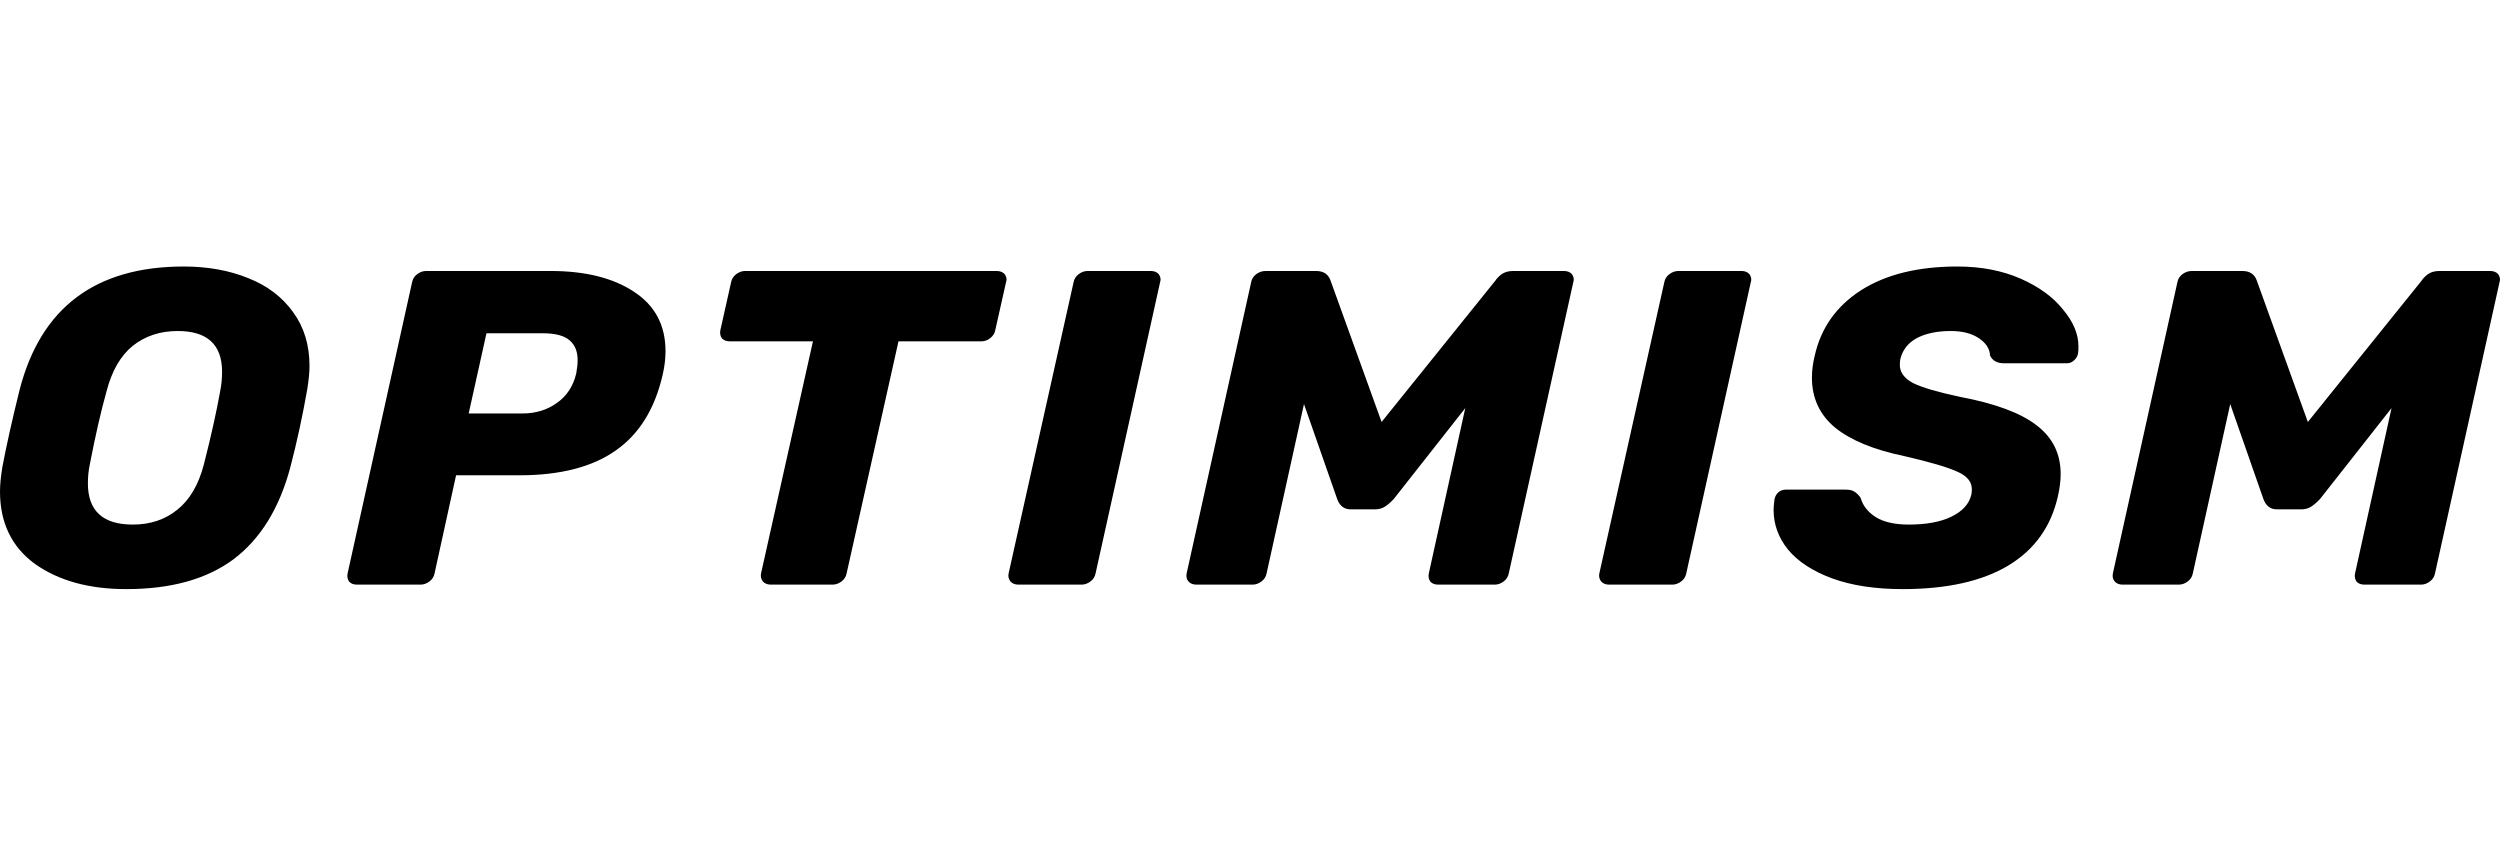 <svg xmlns="http://www.w3.org/2000/svg" width="101" height="34" viewBox="0 0 101 34" fill="none">
  <path d="M10.03 11.237C9.262 10.924 8.393 10.767 7.423 10.767C3.859 10.767 1.65 12.426 0.793 15.745C0.491 16.963 0.258 18.007 0.094 18.876C0.031 19.262 0 19.588 0 19.854C0 21.121 0.472 22.098 1.417 22.786C2.374 23.462 3.601 23.8 5.1 23.8C6.913 23.8 8.361 23.396 9.444 22.587C10.527 21.767 11.289 20.529 11.73 18.876C11.994 17.863 12.221 16.819 12.41 15.745C12.473 15.358 12.504 15.039 12.504 14.785C12.504 13.941 12.284 13.216 11.843 12.613C11.402 11.998 10.798 11.539 10.03 11.237ZM8.896 15.799C8.745 16.644 8.525 17.633 8.235 18.768C8.021 19.588 7.662 20.198 7.159 20.596C6.668 20.994 6.07 21.193 5.364 21.193C4.155 21.193 3.551 20.638 3.551 19.528C3.551 19.262 3.576 19.009 3.627 18.768C3.853 17.597 4.08 16.608 4.307 15.799C4.521 14.978 4.873 14.369 5.364 13.971C5.868 13.572 6.472 13.373 7.178 13.373C8.374 13.373 8.972 13.922 8.972 15.021C8.972 15.286 8.947 15.546 8.896 15.799ZM25.603 11.78C24.759 11.225 23.638 10.948 22.241 10.948H17.216C17.09 10.948 16.971 10.99 16.857 11.074C16.744 11.159 16.675 11.267 16.649 11.4L14.043 23.166C14.018 23.287 14.037 23.396 14.1 23.492C14.175 23.577 14.282 23.619 14.421 23.619H16.989C17.115 23.619 17.235 23.577 17.348 23.492C17.462 23.408 17.531 23.299 17.556 23.166L18.425 19.202H20.975C22.625 19.202 23.922 18.87 24.866 18.206C25.823 17.543 26.459 16.517 26.774 15.129C26.849 14.803 26.887 14.489 26.887 14.188C26.887 13.138 26.459 12.335 25.603 11.78ZM23.279 15.093C23.154 15.612 22.889 16.01 22.486 16.288C22.096 16.565 21.636 16.704 21.107 16.704H18.935L19.653 13.464H21.919C22.436 13.464 22.801 13.56 23.015 13.753C23.229 13.934 23.336 14.2 23.336 14.55C23.336 14.707 23.317 14.888 23.279 15.093ZM40.587 11.074C40.638 11.147 40.663 11.219 40.663 11.292C40.663 11.328 40.656 11.364 40.644 11.4L40.209 13.337C40.184 13.47 40.115 13.578 40.002 13.663C39.901 13.747 39.781 13.79 39.643 13.79H36.299L34.203 23.166C34.178 23.299 34.108 23.408 33.995 23.492C33.882 23.577 33.762 23.619 33.636 23.619H31.143C31.004 23.619 30.897 23.577 30.822 23.492C30.746 23.396 30.721 23.287 30.746 23.166L32.843 13.79H29.481C29.342 13.79 29.235 13.747 29.16 13.663C29.097 13.566 29.078 13.458 29.103 13.337L29.537 11.4C29.562 11.267 29.632 11.159 29.745 11.074C29.858 10.99 29.978 10.948 30.104 10.948H40.266C40.404 10.948 40.511 10.99 40.587 11.074ZM46.811 11.074C46.861 11.147 46.887 11.219 46.887 11.292C46.887 11.328 46.88 11.364 46.868 11.4L44.261 23.166C44.236 23.299 44.166 23.408 44.053 23.492C43.94 23.577 43.82 23.619 43.694 23.619H41.144C41.006 23.619 40.899 23.577 40.823 23.492C40.748 23.396 40.722 23.287 40.748 23.166L43.373 11.4C43.398 11.267 43.468 11.159 43.581 11.074C43.694 10.99 43.814 10.948 43.94 10.948H46.49C46.628 10.948 46.735 10.99 46.811 11.074ZM63.504 11.074C63.554 11.147 63.58 11.219 63.58 11.292C63.58 11.328 63.573 11.364 63.561 11.4L60.954 23.166C60.929 23.299 60.86 23.408 60.746 23.492C60.633 23.577 60.513 23.619 60.387 23.619H58.102C57.963 23.619 57.856 23.577 57.781 23.492C57.718 23.396 57.699 23.287 57.724 23.166L59.197 16.487L56.307 20.161C56.182 20.294 56.062 20.397 55.949 20.469C55.835 20.542 55.703 20.578 55.552 20.578H54.57C54.305 20.578 54.123 20.439 54.022 20.161L52.681 16.324L51.17 23.166C51.145 23.299 51.075 23.408 50.962 23.492C50.849 23.577 50.729 23.619 50.603 23.619H48.337C48.198 23.619 48.091 23.577 48.016 23.492C47.94 23.408 47.915 23.299 47.94 23.166L50.547 11.4C50.572 11.267 50.641 11.159 50.754 11.074C50.868 10.99 50.994 10.948 51.132 10.948H53.172C53.474 10.948 53.669 11.08 53.758 11.346L55.816 17.048L60.406 11.346C60.469 11.249 60.557 11.159 60.671 11.074C60.797 10.99 60.948 10.948 61.124 10.948H63.183C63.321 10.948 63.428 10.99 63.504 11.074ZM70.675 11.074C70.726 11.147 70.751 11.219 70.751 11.292C70.751 11.328 70.745 11.364 70.732 11.4L68.125 23.166C68.1 23.299 68.031 23.408 67.918 23.492C67.804 23.577 67.685 23.619 67.559 23.619H65.009C64.87 23.619 64.763 23.577 64.688 23.492C64.613 23.396 64.587 23.287 64.613 23.166L67.238 11.4C67.263 11.267 67.332 11.159 67.446 11.074C67.559 10.99 67.678 10.948 67.804 10.948H70.355C70.493 10.948 70.6 10.99 70.675 11.074ZM83.345 12.504C83.761 12.999 83.969 13.494 83.969 13.989C83.969 14.134 83.963 14.236 83.95 14.296C83.924 14.405 83.868 14.496 83.78 14.568C83.704 14.64 83.61 14.677 83.496 14.677H80.965C80.689 14.677 80.499 14.574 80.399 14.369C80.386 14.091 80.235 13.856 79.945 13.663C79.656 13.47 79.278 13.373 78.812 13.373C78.258 13.373 77.799 13.47 77.433 13.663C77.081 13.856 76.861 14.14 76.772 14.514C76.76 14.574 76.753 14.652 76.753 14.749C76.753 15.039 76.93 15.28 77.282 15.473C77.647 15.654 78.283 15.841 79.19 16.034C80.6 16.3 81.626 16.68 82.269 17.175C82.923 17.669 83.251 18.327 83.251 19.148C83.251 19.425 83.213 19.727 83.138 20.053C82.861 21.284 82.187 22.219 81.117 22.859C80.058 23.486 78.642 23.8 76.867 23.8C75.758 23.8 74.808 23.655 74.015 23.366C73.234 23.076 72.642 22.69 72.239 22.207C71.849 21.724 71.653 21.187 71.653 20.596C71.653 20.499 71.666 20.355 71.691 20.161C71.716 20.053 71.767 19.962 71.843 19.89C71.931 19.817 72.031 19.781 72.145 19.781H74.562C74.713 19.781 74.827 19.805 74.902 19.854C74.99 19.902 75.078 19.986 75.167 20.107C75.255 20.421 75.456 20.68 75.771 20.886C76.099 21.091 76.546 21.193 77.112 21.193C77.83 21.193 78.409 21.085 78.85 20.867C79.291 20.65 79.555 20.355 79.643 19.98C79.656 19.932 79.662 19.86 79.662 19.763C79.662 19.462 79.467 19.226 79.077 19.057C78.686 18.876 77.968 18.665 76.923 18.424C75.702 18.17 74.777 17.79 74.147 17.283C73.517 16.764 73.202 16.088 73.202 15.256C73.202 14.966 73.24 14.671 73.315 14.369C73.568 13.246 74.191 12.366 75.186 11.726C76.193 11.086 77.49 10.767 79.077 10.767C80.033 10.767 80.883 10.93 81.627 11.255C82.37 11.581 82.942 11.998 83.345 12.504ZM101 11.292C101 11.328 100.993 11.364 100.981 11.4L98.374 23.166C98.349 23.299 98.28 23.408 98.166 23.492C98.053 23.577 97.934 23.619 97.808 23.619H95.522C95.384 23.619 95.277 23.577 95.201 23.492C95.138 23.396 95.119 23.287 95.144 23.166L96.618 16.487L93.728 20.161C93.602 20.294 93.482 20.397 93.369 20.469C93.256 20.542 93.123 20.578 92.972 20.578H91.99C91.725 20.578 91.543 20.439 91.442 20.161L90.101 16.324L88.59 23.166C88.565 23.299 88.496 23.408 88.382 23.492C88.269 23.577 88.149 23.619 88.023 23.619H85.757C85.618 23.619 85.511 23.577 85.436 23.492C85.36 23.408 85.335 23.299 85.36 23.166L87.967 11.4C87.992 11.267 88.061 11.159 88.174 11.074C88.288 10.99 88.414 10.948 88.552 10.948H90.592C90.894 10.948 91.09 11.08 91.178 11.346L93.237 17.048L97.827 11.346C97.89 11.249 97.978 11.159 98.091 11.074C98.217 10.99 98.368 10.948 98.544 10.948H100.603C100.741 10.948 100.849 10.99 100.924 11.074C100.974 11.147 101 11.219 101 11.292Z" fill="black"/>
</svg>